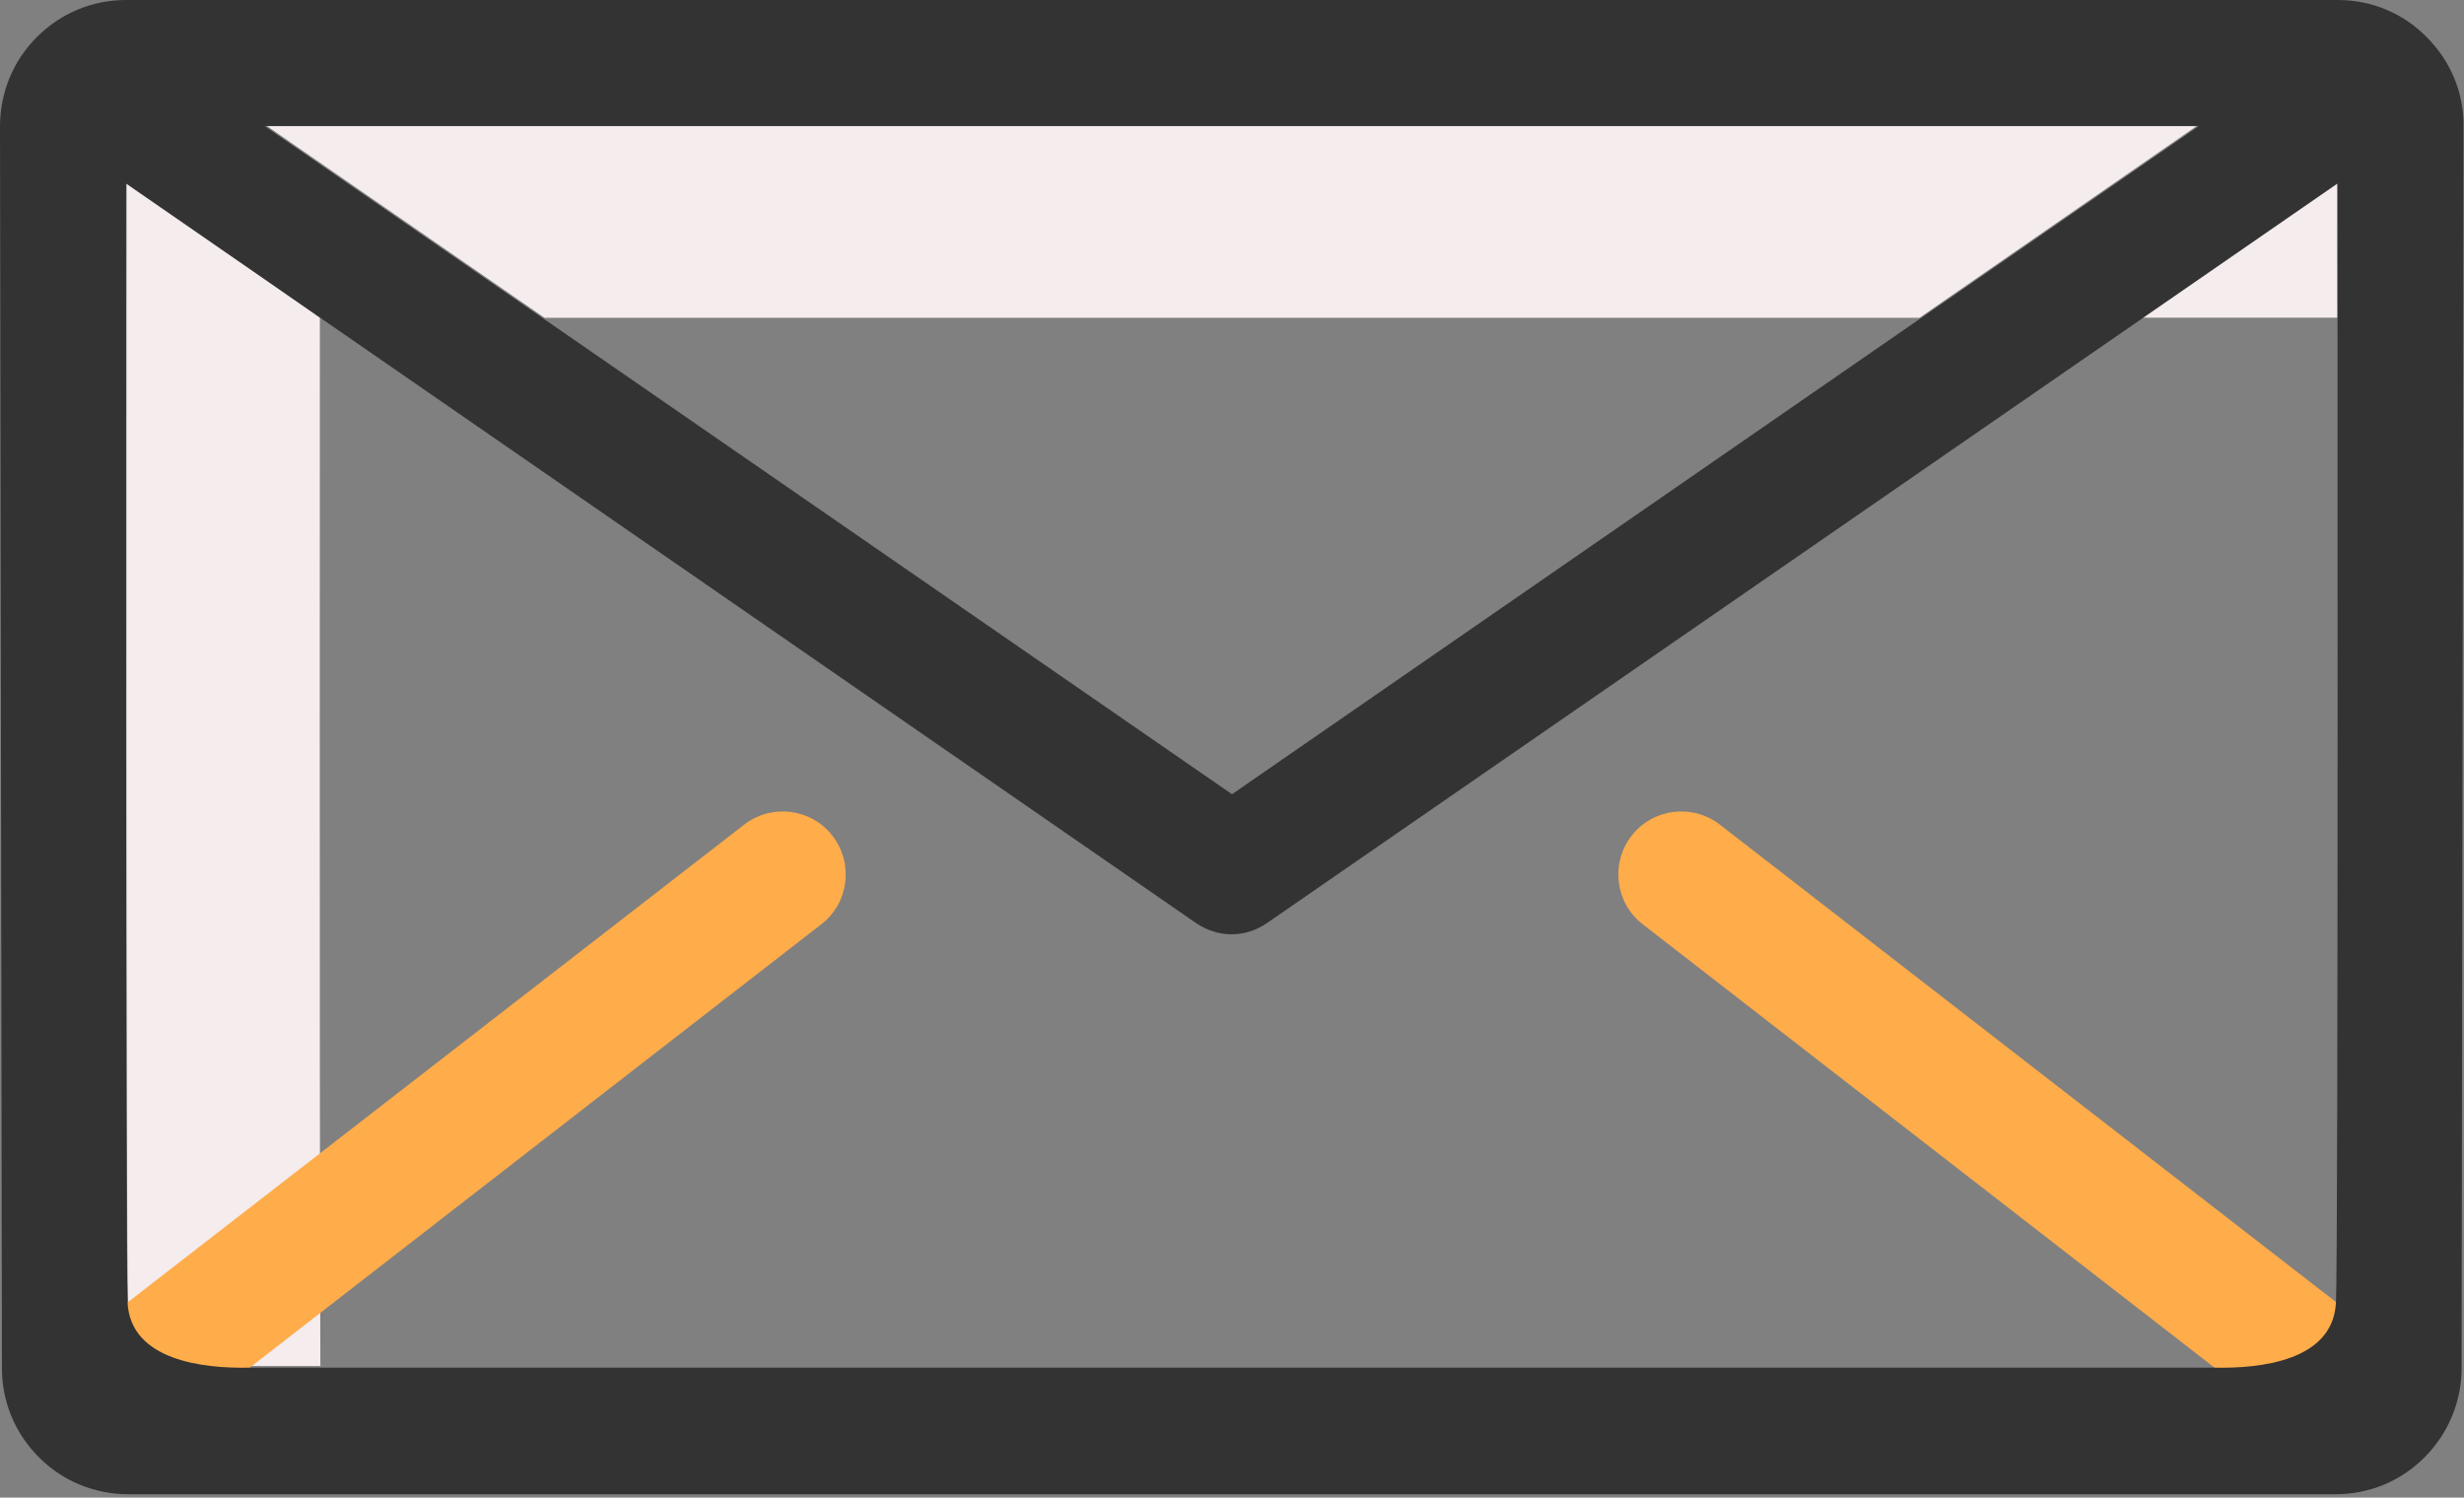 <svg width="51" height="31" viewBox="0 0 51 31" fill="none" xmlns="http://www.w3.org/2000/svg">
<rect x="0" y="0" width="51" height="31" fill="#808080" stroke="none"/>
<g clip-path="url(#clip0_1054_7981)">
<path d="M48.38 6.576C48.38 4.866 48.38 3.766 48.38 3.766L44.32 6.576H48.38Z" fill="#F4ECED"/>
<path d="M39.73 6.578L45.511 2.578H5.48L11.271 6.578H39.73Z" fill="#F4ECED"/>
<path d="M2.621 3.766C2.621 3.766 2.601 25.916 2.651 26.926C2.711 28.136 4.211 28.296 5.171 28.276C5.301 28.276 5.821 28.276 6.631 28.276C6.611 22.176 6.621 6.576 6.621 6.576" fill="#F4ECED"/>
<path d="M2.561 27.021L15.401 17.071C15.971 16.631 16.791 16.731 17.231 17.301C17.671 17.871 17.571 18.691 17.001 19.131L5.141 28.331L2.551 28.341L2.561 27.021Z" fill="#FFAC4A"/>
<path d="M48.44 27.021L35.6 17.071C35.03 16.631 34.21 16.731 33.77 17.301C33.33 17.871 33.43 18.691 34 19.131L45.85 28.321L48.44 28.331V27.021Z" fill="#FFAC4A"/>
<path d="M50.23 0.77C49.74 0.27 49.08 0 48.39 0H2.61C1.91 0 1.26 0.27 0.76 0.77C0.27 1.26 0 1.92 0 2.62L0.04 28.32C0.04 29.02 0.31 29.67 0.81 30.17C1.3 30.66 1.96 30.93 2.65 30.93H48.34C49.04 30.93 49.69 30.66 50.18 30.17C50.67 29.68 50.95 29.02 50.95 28.32L50.99 2.62C51 1.92 50.72 1.26 50.23 0.77ZM45.51 2.61L25.5 16.44L5.48 2.61H45.51ZM48.35 26.96C48.29 28.17 46.79 28.33 45.83 28.31C44.56 28.31 6.43 28.31 5.16 28.31C4.2 28.33 2.7 28.16 2.64 26.96C2.6 25.95 2.61 3.8 2.61 3.8L24.76 19.11C24.98 19.26 25.24 19.34 25.49 19.34C25.75 19.34 26 19.26 26.22 19.11L48.38 3.8C48.38 3.8 48.4 25.95 48.35 26.96Z" fill="#333333"/>
</g>
<defs>
<clipPath id="clip0_1054_7981">
<rect width="50.99" height="30.93" fill="white"/>
</clipPath>
</defs>
</svg>
